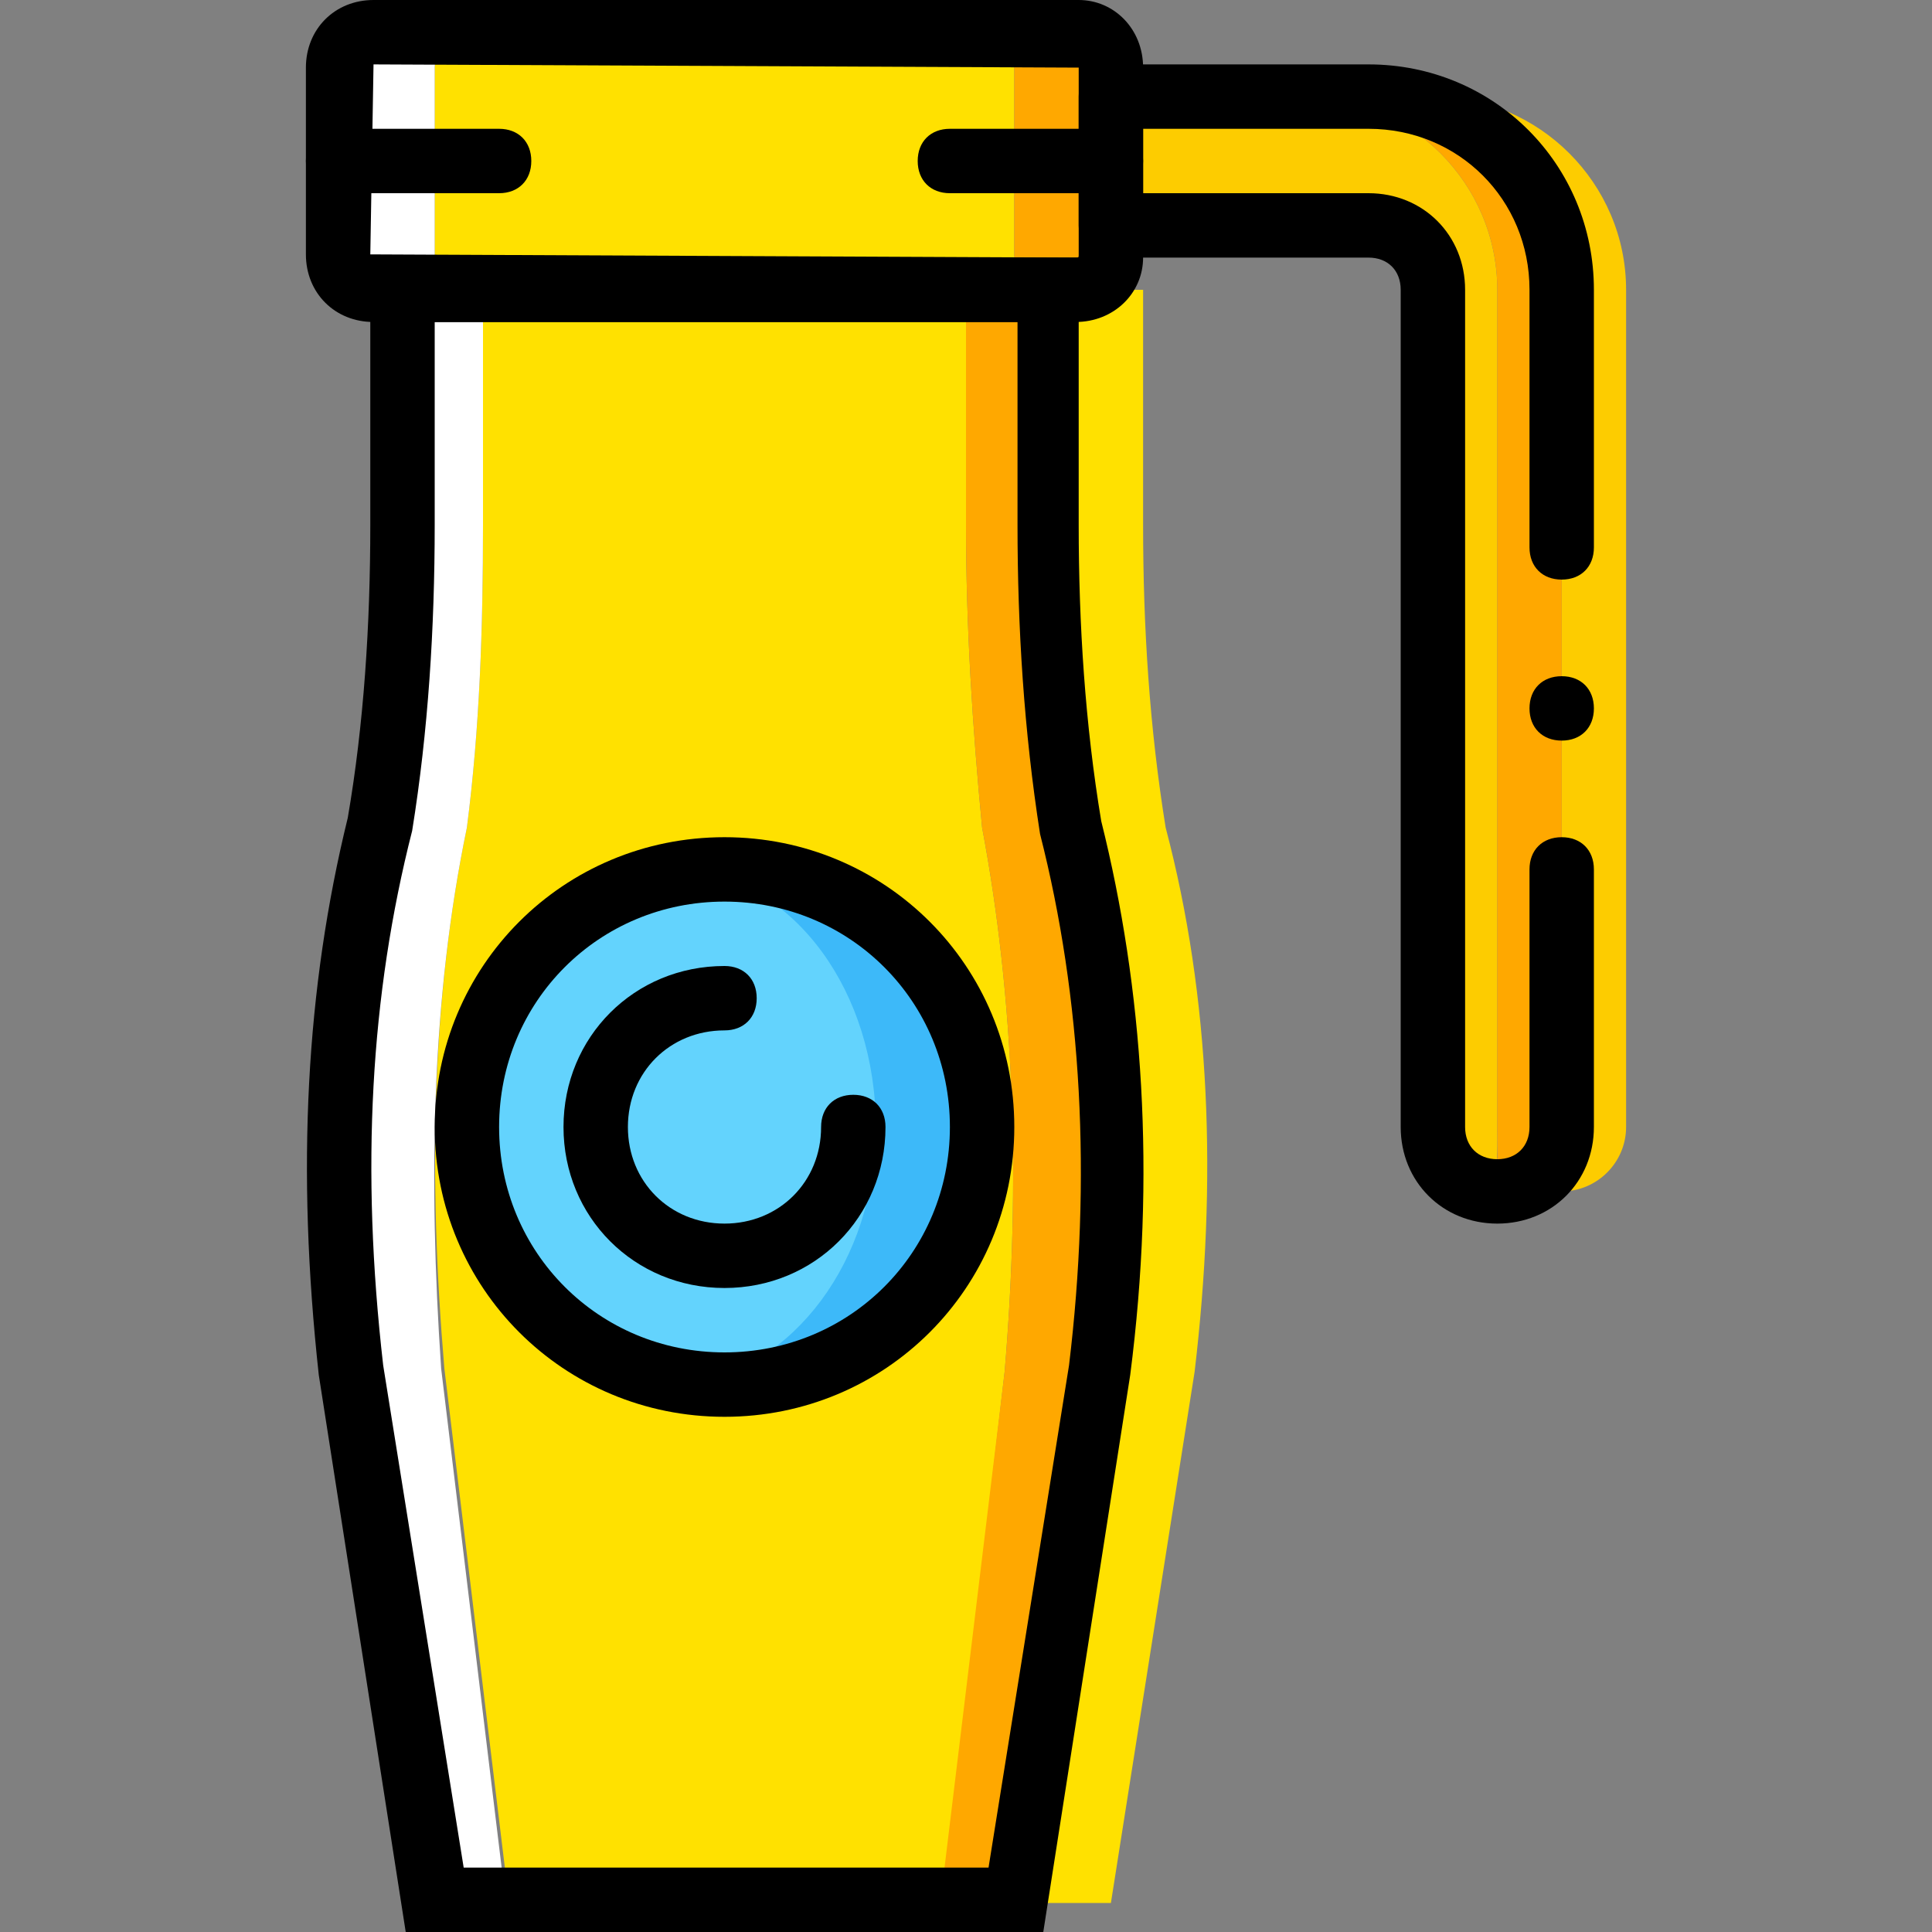 <?xml version="1.0" encoding="iso-8859-1"?>
<!-- Generator: Adobe Illustrator 19.0.0, SVG Export Plug-In . SVG Version: 6.00 Build 0)  -->
<svg version="1.1" id="Layer_1" xmlns="http://www.w3.org/2000/svg" xmlns:xlink="http://www.w3.org/1999/xlink" x="0px" y="0px"
	 viewBox="0 0 512 512" style="enable-background:new 0 0 512 512;" xml:space="preserve">
<rect x="0" y="0" width="512" height="512" fill="#808080" stroke="none"/>
<g transform="translate(0 1)">
	<path style="fill:#FDCC00;" d="M379.733,24.6h-17.067c28.16,0,51.2,23.04,51.2,51.2v221.867c0,7.68,0.853,14.507-4.267,16.213
		c1.707,0,3.413,0.853,4.267,0.853c9.387,0,17.067-7.68,17.067-17.067V75.8C430.933,47.64,407.893,24.6,379.733,24.6"/>
	<g>
		<path style="fill:#FFE100;" d="M308.907,218.307L308.907,218.307c-4.267-26.453-5.973-52.907-5.973-80.213V75.8H281.6v62.293
			c0,26.453,1.707,53.76,4.267,80.213l0,0c8.533,45.227,10.24,93.867,5.973,144.213l-17.067,140.8H294.4l22.187-140.8
			C322.56,312.173,320.853,263.533,308.907,218.307"/>
		<path style="fill:#FFE100;" d="M250.027,502.467h-115.2l-17.067-140.8c-4.267-50.347-3.413-98.133,5.973-143.36l0,0
			C127.147,191.853,128,165.4,128,138.093V75.8h128v62.293c0,26.453,1.707,53.76,4.267,80.213l0,0
			c8.533,45.227,10.24,93.867,5.973,144.213L250.027,502.467z"/>
	</g>
	<path style="fill:#FFFFFF;" d="M123.733,218.307C127.147,191.853,128,165.4,128,138.093V75.8h-21.333v62.293
		c0,26.453-1.707,53.76-5.973,80.213l0,0c-11.947,45.227-13.653,93.867-7.68,144.213L115.2,502.467h18.773l-17.067-140.8
		C113.493,311.32,114.347,263.533,123.733,218.307"/>
	<path style="fill:#FFA800;" d="M283.307,218.307L283.307,218.307c-4.267-26.453-5.973-52.907-5.973-80.213V75.8H256v62.293
		c0,26.453,1.707,53.76,4.267,80.213l0,0c8.533,45.227,10.24,93.867,5.973,144.213l-17.067,140.8H268.8l22.187-140.8
		C297.813,312.173,295.253,263.533,283.307,218.307"/>
	<path style="fill:#63D3FD;" d="M234.667,297.667c0-37.547-24.747-68.267-55.467-68.267s-55.467,30.72-55.467,68.267
		s24.747,68.267,55.467,68.267S234.667,335.213,234.667,297.667"/>
	<path style="fill:#3DB9F9;" d="M189.44,229.4c-2.56,0-5.12,0-6.827,0c28.16,3.413,49.493,32.427,49.493,68.267
		s-22.187,64-49.493,68.267c2.56,0,4.267,0,6.827,0c37.547,0,68.267-30.72,68.267-68.267S226.987,229.4,189.44,229.4"/>
	<path style="fill:#FFE100;" d="M259.413,75.8H124.587c-5.12,0-9.387-4.267-9.387-9.387V16.92c0-5.12,4.267-9.387,9.387-9.387
		h135.68c4.267,0,8.533,4.267,8.533,9.387v50.347C268.8,71.533,264.533,75.8,259.413,75.8"/>
	<path style="fill:#FFFFFF;" d="M115.2,66.413V16.92c0-5.12,4.267-9.387,9.387-9.387h-25.6c-5.12,0-9.387,4.267-9.387,9.387v50.347
		c0,4.267,4.267,8.533,9.387,8.533h25.6C119.467,75.8,115.2,71.533,115.2,66.413"/>
	<path style="fill:#FFA800;" d="M285.013,7.533h-25.6c5.12,0,9.387,4.267,9.387,9.387v50.347c0,4.267-4.267,8.533-9.387,8.533h25.6
		c5.12,0,9.387-4.267,9.387-9.387V16.92C294.4,11.8,290.133,7.533,285.013,7.533"/>
	<path style="fill:#FDCC00;" d="M345.6,24.6h-51.2v34.133h51.2c9.387,0,34.133,7.68,34.133,17.067v221.867
		c0,9.387-0.853,17.067,8.533,17.067s8.533-7.68,8.533-17.067V75.8C396.8,47.64,373.76,24.6,345.6,24.6"/>
	<path style="fill:#FFA800;" d="M362.667,24.6H345.6c28.16,0,51.2,23.04,51.2,51.2v221.867c0,7.68,0.853,14.507-4.267,16.213
		c1.707,0,3.413,0.853,4.267,0.853c9.387,0,17.067-7.68,17.067-17.067V75.8C413.867,47.64,390.827,24.6,362.667,24.6"/>
	<path d="M285.013,84.333H98.987c-10.24,0-17.92-7.68-17.92-17.92V16.92C81.067,6.68,88.747-1,98.987-1h186.88
		c9.387,0,17.067,7.68,17.067,17.92v50.347C302.933,76.653,295.253,84.333,285.013,84.333z M98.987,16.067l-0.853,50.347
		l186.88,0.853c0.853,0,0.853,0,0.853-0.853V16.92L98.987,16.067z"/>
	<path d="M276.48,511H107.52L84.48,363.373c-5.973-54.613-3.413-102.4,7.68-147.627c4.267-24.747,5.973-51.2,5.973-77.653V67.267
		h187.733v70.827c0,26.453,1.707,52.907,5.973,78.507c11.093,44.373,14.507,93.867,7.68,146.773L276.48,511z M122.88,493.933
		h139.093l21.333-133.12c5.973-49.493,3.413-97.28-7.68-140.8c-4.267-27.307-5.973-54.613-5.973-81.92v-53.76H115.2v53.76
		c0,27.307-1.707,54.613-5.973,81.067c-11.093,43.52-13.653,89.6-7.68,141.653L122.88,493.933z"/>
	<path d="M396.8,323.267c-14.507,0-25.6-11.093-25.6-25.6V75.8c0-5.12-3.413-8.533-8.533-8.533H294.4
		c-5.12,0-8.533-3.413-8.533-8.533V24.6c0-5.12,3.413-8.533,8.533-8.533h68.267c33.28,0,59.733,26.453,59.733,59.733v68.267
		c0,5.12-3.413,8.533-8.533,8.533c-5.12,0-8.533-3.413-8.533-8.533V75.8c0-23.893-18.773-42.667-42.667-42.667h-59.733V50.2h59.733
		c14.507,0,25.6,11.093,25.6,25.6v221.867c0,5.12,3.413,8.533,8.533,8.533s8.533-3.413,8.533-8.533V229.4
		c0-5.12,3.413-8.533,8.533-8.533c5.12,0,8.533,3.413,8.533,8.533v68.267C422.4,312.173,411.307,323.267,396.8,323.267z"/>
	<path d="M422.4,186.733c0-5.12-3.413-8.533-8.533-8.533c-5.12,0-8.533,3.413-8.533,8.533c0,5.12,3.413,8.533,8.533,8.533
		C418.987,195.267,422.4,191.853,422.4,186.733"/>
	<path d="M132.267,50.2H89.6c-5.12,0-8.533-3.413-8.533-8.533s3.413-8.533,8.533-8.533h42.667c5.12,0,8.533,3.413,8.533,8.533
		S137.387,50.2,132.267,50.2z"/>
	<path d="M294.4,50.2h-42.667c-5.12,0-8.533-3.413-8.533-8.533s3.413-8.533,8.533-8.533H294.4c5.12,0,8.533,3.413,8.533,8.533
		S299.52,50.2,294.4,50.2z"/>
	<path d="M192,374.467c-42.667,0-76.8-34.133-76.8-76.8s34.133-76.8,76.8-76.8s76.8,34.133,76.8,76.8S234.667,374.467,192,374.467z
		 M192,237.933c-33.28,0-59.733,26.453-59.733,59.733S158.72,357.4,192,357.4s59.733-26.453,59.733-59.733
		S225.28,237.933,192,237.933z"/>
	<path d="M192,340.333c-23.893,0-42.667-18.773-42.667-42.667C149.333,273.773,168.107,255,192,255c5.12,0,8.533,3.413,8.533,8.533
		c0,5.12-3.413,8.533-8.533,8.533c-14.507,0-25.6,11.093-25.6,25.6s11.093,25.6,25.6,25.6s25.6-11.093,25.6-25.6
		c0-5.12,3.413-8.533,8.533-8.533c5.12,0,8.533,3.413,8.533,8.533C234.667,321.56,215.893,340.333,192,340.333z"/>
</g>
<g>
</g>
<g>
</g>
<g>
</g>
<g>
</g>
<g>
</g>
<g>
</g>
<g>
</g>
<g>
</g>
<g>
</g>
<g>
</g>
<g>
</g>
<g>
</g>
<g>
</g>
<g>
</g>
<g>
</g>
</svg>
